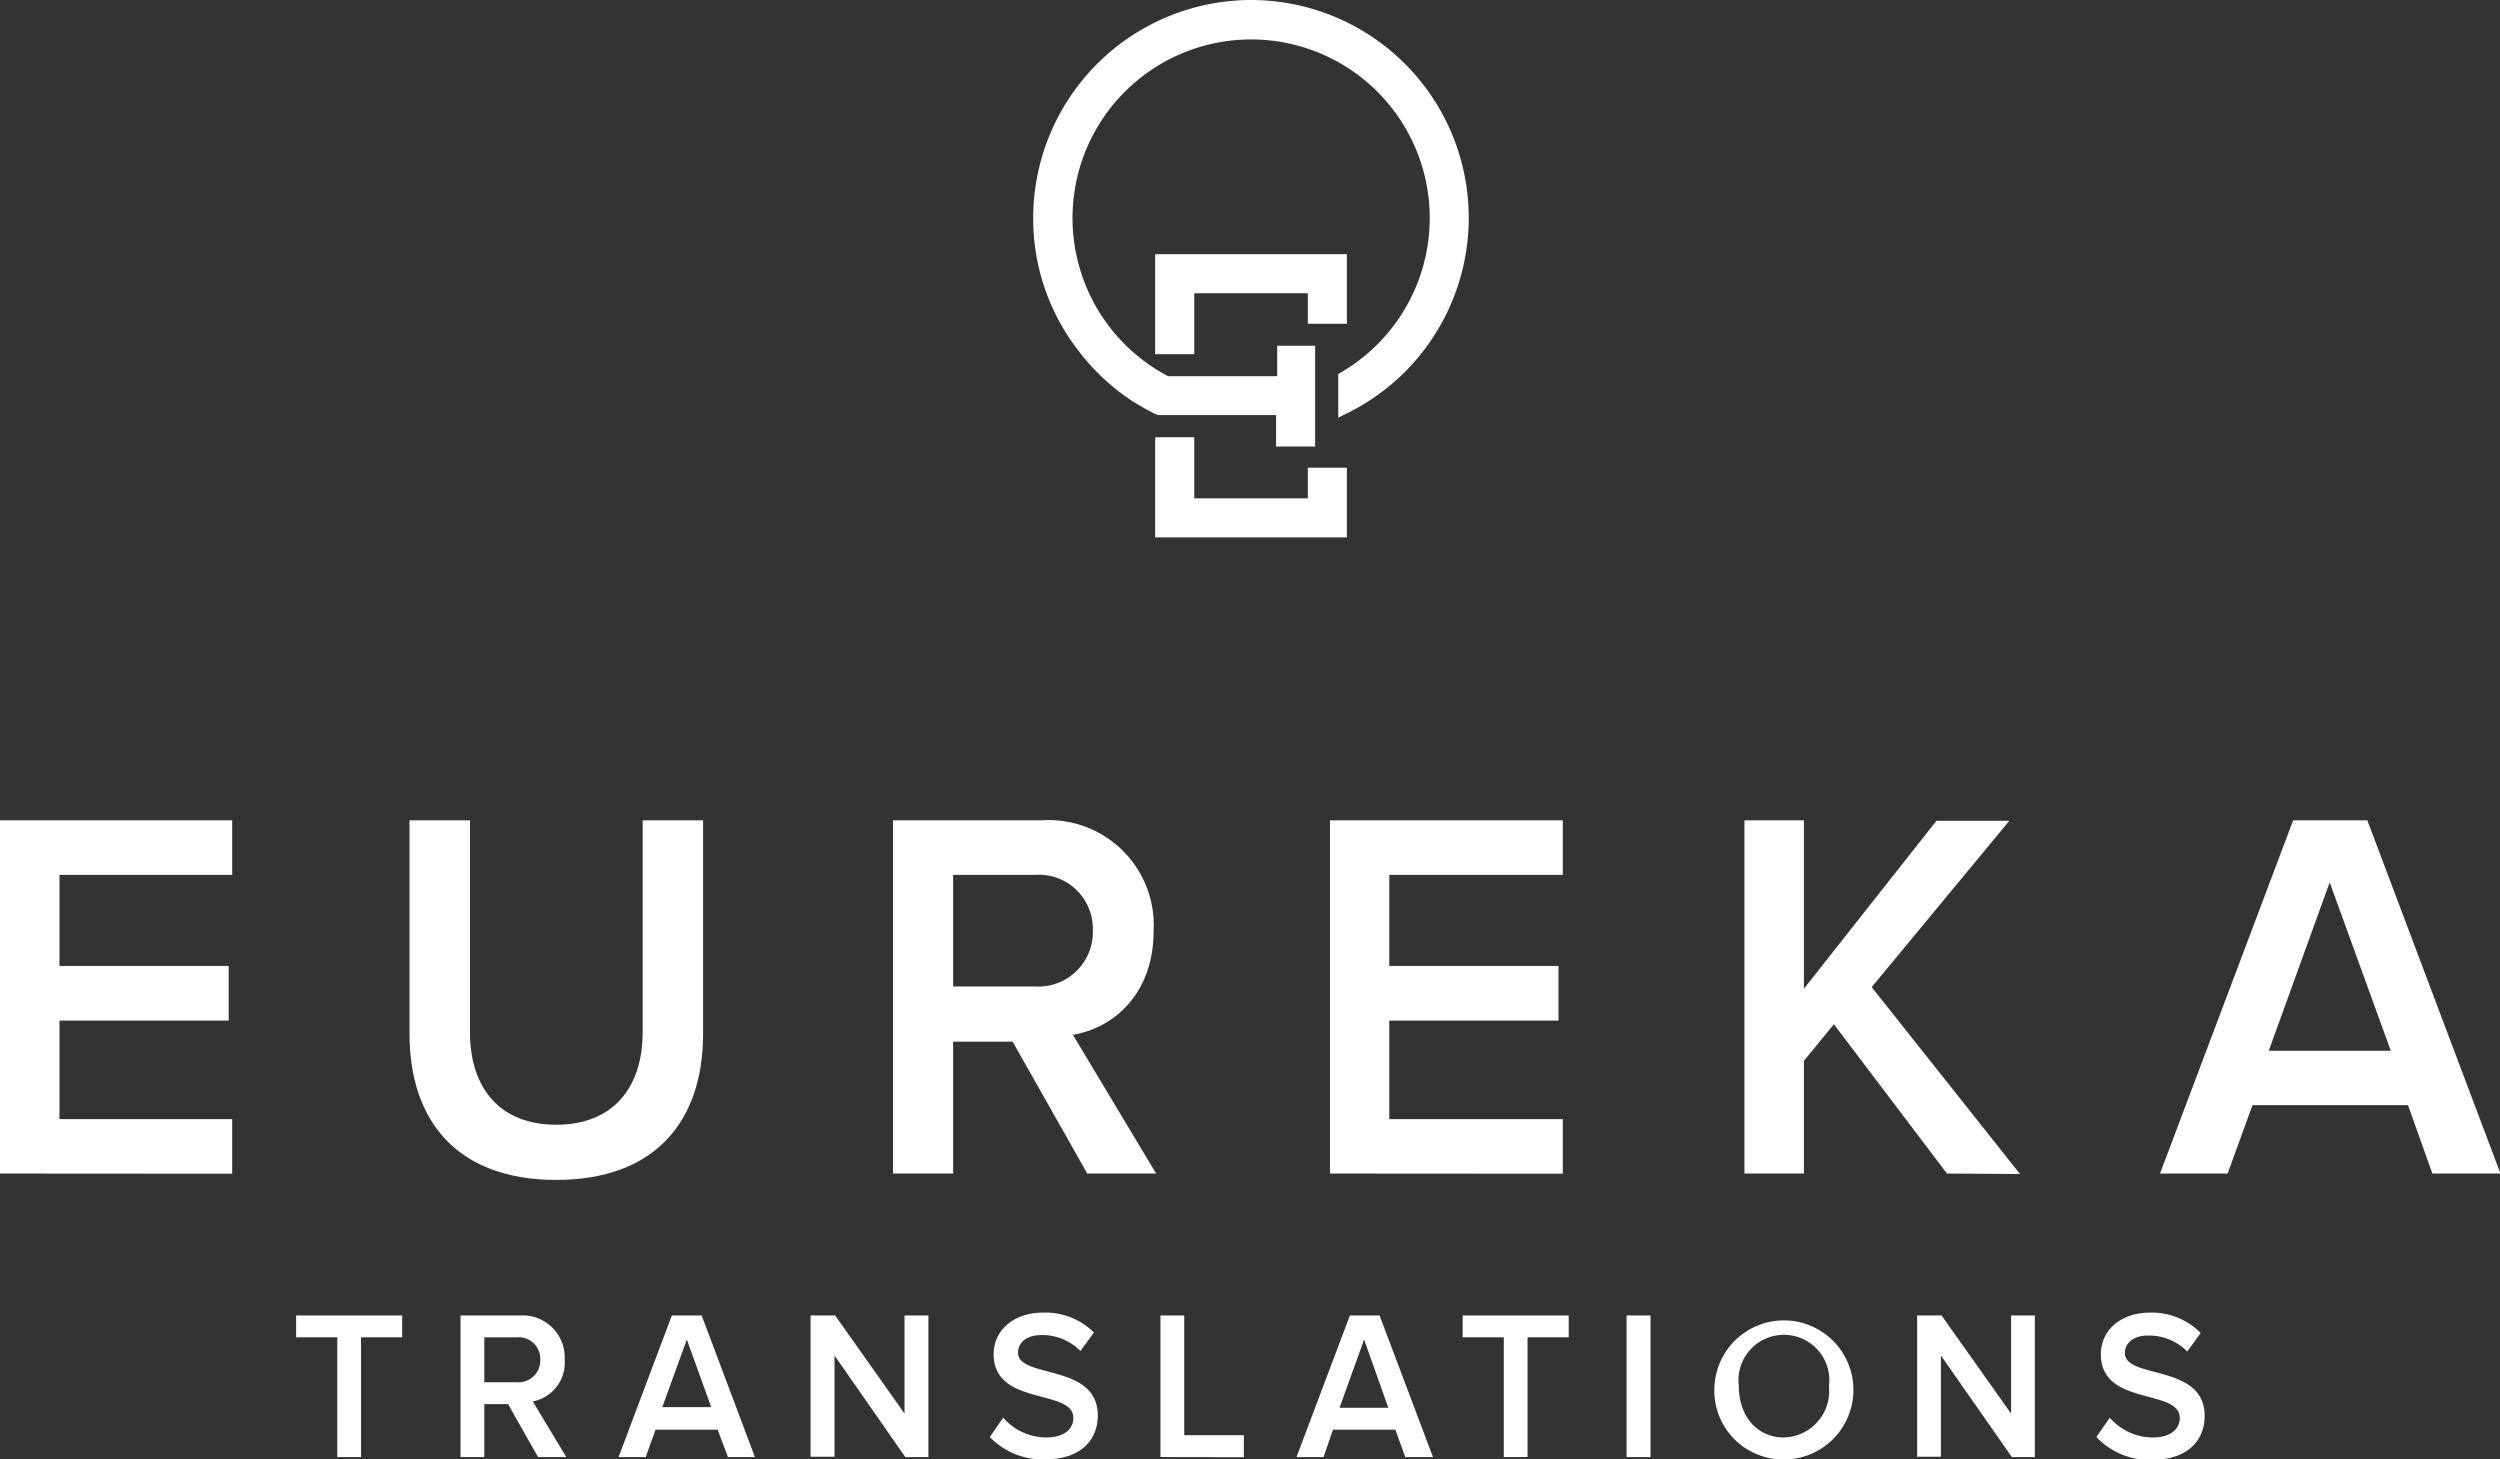 <svg id="Layer_1" data-name="Layer 1" xmlns="http://www.w3.org/2000/svg" viewBox="0 0 156.77 91.52"><rect x="0" y="0" width="156.77" height="91.52" fill="#333333" stroke="none"/><defs><style>.cls-1{fill:#fff;}</style></defs><title>Artboard 14</title><path class="cls-1" d="M21.15,91.37V83.86H18.57V82.49h6.65v1.37H22.64v7.51Z"/><path class="cls-1" d="M33.74,91.37l-1.88-3.32H30.37v3.32H28.88V82.49h3.74a2.64,2.64,0,0,1,2.79,2.78,2.47,2.47,0,0,1-2,2.61l2.1,3.49Zm.14-6.11a1.35,1.35,0,0,0-1.45-1.4H30.37v2.82h2.06A1.37,1.37,0,0,0,33.88,85.26Z"/><path class="cls-1" d="M45.65,91.37,45,89.65H41.11l-.62,1.72h-1.7l3.34-8.88H44l3.34,8.88ZM43.07,84l-1.54,4.24H44.6Z"/><path class="cls-1" d="M56.77,91.37,52.33,85v6.35h-1.5V82.49h1.54l4.35,6.15V82.49h1.5v8.88Z"/><path class="cls-1" d="M62.07,90.11l.84-1.21a3.59,3.59,0,0,0,2.7,1.24c1.23,0,1.7-.62,1.7-1.22,0-1.87-5-.71-5-4,0-1.48,1.23-2.61,3.11-2.61a4.32,4.32,0,0,1,3.18,1.25l-.85,1.16a3.35,3.35,0,0,0-2.47-1c-.87,0-1.44.45-1.44,1.1,0,1.66,5,.64,5,3.94,0,1.48-1,2.75-3.3,2.75A4.54,4.54,0,0,1,62.07,90.11Z"/><path class="cls-1" d="M72.77,91.37V82.49h1.49V90H78v1.38Z"/><path class="cls-1" d="M88.12,91.37l-.62-1.72H83.59L83,91.37h-1.7l3.35-8.88h1.86l3.35,8.88ZM85.54,84,84,88.28h3.06Z"/><path class="cls-1" d="M94.3,91.37V83.86H91.72V82.49h6.65v1.37H95.79v7.51Z"/><path class="cls-1" d="M102,91.37V82.49h1.5v8.88Z"/><path class="cls-1" d="M107.51,86.93a4.36,4.36,0,1,1,4.36,4.59A4.32,4.32,0,0,1,107.51,86.93Zm7.18,0a2.85,2.85,0,1,0-5.65,0c0,1.83,1.1,3.21,2.83,3.21A2.91,2.91,0,0,0,114.69,86.93Z"/><path class="cls-1" d="M126.16,91.37,121.71,85v6.35h-1.49V82.49h1.53l4.36,6.15V82.49h1.49v8.88Z"/><path class="cls-1" d="M131.46,90.11l.84-1.21a3.57,3.57,0,0,0,2.7,1.24c1.22,0,1.69-.62,1.69-1.22,0-1.87-4.95-.71-4.95-4,0-1.48,1.22-2.61,3.1-2.61A4.3,4.3,0,0,1,138,83.59l-.84,1.16a3.38,3.38,0,0,0-2.48-1c-.87,0-1.43.45-1.43,1.1,0,1.66,5,.64,5,3.94,0,1.48-1,2.75-3.3,2.75A4.53,4.53,0,0,1,131.46,90.11Z"/><path class="cls-1" d="M0,73.59V51.44H14.56v3.42H3.73v5.71H14.34V64H3.73v6.18H14.56v3.42Z"/><path class="cls-1" d="M25.68,64.82V51.44h3.79V64.72c0,3.52,1.88,5.81,5.41,5.81s5.42-2.29,5.42-5.81V51.44h3.79V64.82c0,5.48-3,9.17-9.21,9.17S25.68,70.3,25.68,64.82Z"/><path class="cls-1" d="M68.18,73.59,63.5,65.32H59.77v8.27H56V51.44h9.34a6.59,6.59,0,0,1,7,6.94c0,3.92-2.48,6.08-5.06,6.51l5.22,8.7Zm.35-15.24a3.39,3.39,0,0,0-3.63-3.49H59.77v7H64.9A3.42,3.42,0,0,0,68.53,58.35Z"/><path class="cls-1" d="M83.4,73.59V51.44H98v3.42H87.12v5.71H97.73V64H87.12v6.18H98v3.42Z"/><path class="cls-1" d="M122.09,73.59,115,64.23l-1.88,2.29v7.07h-3.73V51.44h3.73V62l8.31-10.53H126l-8.63,10.43,9.3,11.72Z"/><path class="cls-1" d="M152.53,73.59,151,69.3h-9.75l-1.56,4.29h-4.24l8.35-22.15h4.65l8.35,22.15Zm-6.44-18.26-3.82,10.56h7.65Z"/><polygon class="cls-1" points="82.01 31.25 74.89 31.25 74.89 27.42 72.44 27.42 72.44 33.7 84.46 33.7 84.46 29.33 82.01 29.33 82.01 31.25"/><polygon class="cls-1" points="84.46 20.3 84.46 15.94 72.44 15.94 72.44 22.21 74.89 22.21 74.89 18.39 82.01 18.39 82.01 20.3 84.46 20.3"/><path class="cls-1" d="M78.45,0A13.68,13.68,0,0,0,64.79,13.66a13.49,13.49,0,0,0,2.93,8.45l.08.11h0a13.74,13.74,0,0,0,3.31,3l0,0,.49.29c.31.18.64.36,1,.52l0,0h7.42V28h2.45V21.68H80.09v1.91H73.25a11.2,11.2,0,1,1,10.81-.22l-.14.08v2.74L84.3,26A13.66,13.66,0,0,0,78.45,0ZM71.29,25Z"/></svg>